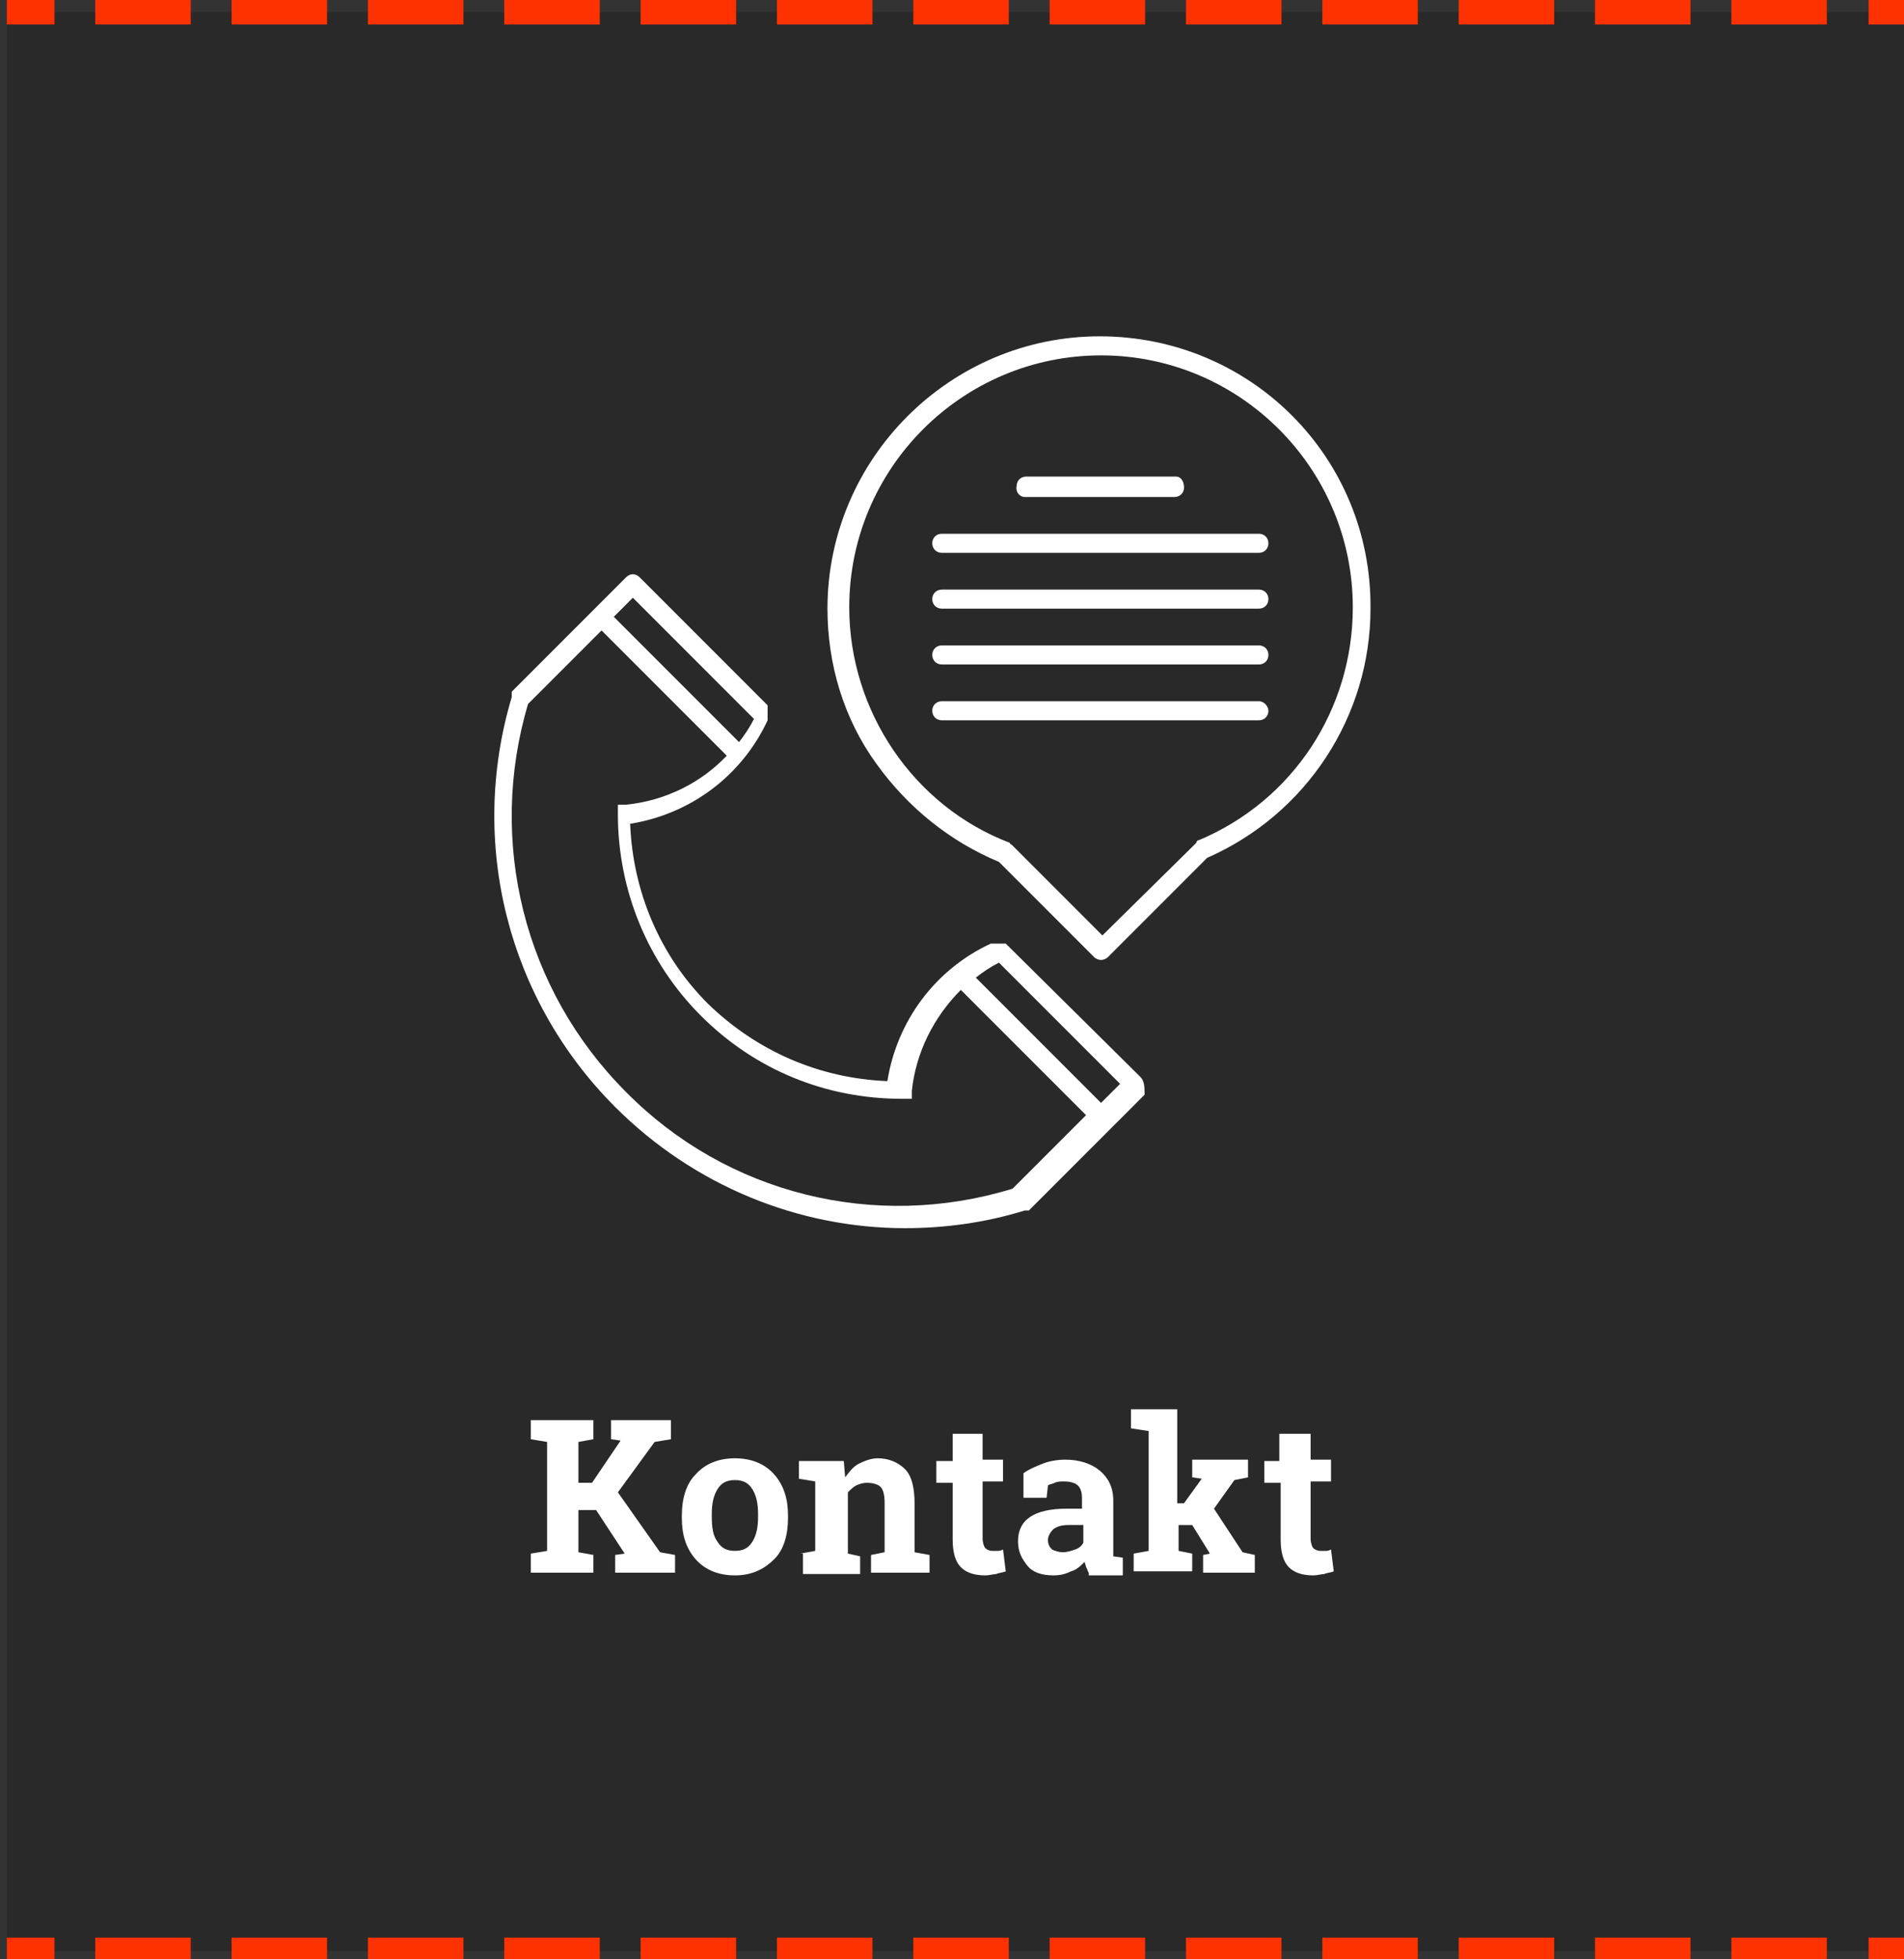 <?xml version="1.0" encoding="utf-8"?>
<!-- Generator: Adobe Illustrator 24.1.0, SVG Export Plug-In . SVG Version: 6.00 Build 0)  -->
<svg version="1.1" id="Ebene_1" xmlns="http://www.w3.org/2000/svg" xmlns:xlink="http://www.w3.org/1999/xlink" x="0px" y="0px"
	 viewBox="0 0 139.9 143.9" style="enable-background:new 0 0 139.9 143.9;" xml:space="preserve">
<rect x="0" y="0" width="139.9" height="143.9" fill="#333333" stroke="none"/>
<style type="text/css">
	.st0{opacity:0.7;fill:#252525;enable-background:new    ;}
	.st1{fill:none;}
	.st2{fill:none;stroke:#FE3200;stroke-width:2;}
	.st3{fill:none;stroke:#FE3200;stroke-width:2;stroke-dasharray:7.013,3.005;}
	.st4{fill:#FFFFFF;}
</style>
<rect x="0.5" y="0.9" class="st0" width="139.5" height="142.4"/>
<g>
	<line class="st1" x1="0.5" y1="143.3" x2="140.8" y2="143.3"/>
	<g>
		<line class="st2" x1="0.5" y1="143.3" x2="4" y2="143.3"/>
		<line class="st3" x1="7" y1="143.3" x2="135.8" y2="143.3"/>
		<line class="st2" x1="137.3" y1="143.3" x2="140.8" y2="143.3"/>
	</g>
</g>
<g>
	<line class="st1" x1="0.5" y1="0.8" x2="140.8" y2="0.8"/>
	<g>
		<line class="st2" x1="0.5" y1="0.8" x2="4" y2="0.8"/>
		<line class="st3" x1="7" y1="0.8" x2="135.8" y2="0.8"/>
		<line class="st2" x1="137.3" y1="0.8" x2="140.8" y2="0.8"/>
	</g>
</g>
<g>
	<path class="st4" d="M39,114.1l1.2-0.2v-8l-1.2-0.2v-1.4h4.6v1.4l-1.1,0.2v3h1l2.1-3.1l-0.7-0.1v-1.4h4.4v1.4l-1.2,0.2l-2.7,3.7
		l3.1,4.4l1.1,0.2v1.3h-4.4v-1.3l0.7-0.1l-2.1-3.2h-1.3v3.1l1.1,0.2v1.3H39V114.1z"/>
	<path class="st4" d="M50.1,111.3c0-1.2,0.3-2.3,1-3c0.7-0.8,1.7-1.2,2.9-1.2c1.2,0,2.2,0.4,2.9,1.2c0.7,0.8,1,1.8,1,3v0.2
		c0,1.2-0.3,2.3-1,3s-1.6,1.2-2.9,1.2c-1.2,0-2.2-0.4-2.9-1.2c-0.7-0.8-1-1.8-1-3V111.3z M52.3,111.4c0,0.8,0.1,1.4,0.4,1.8
		c0.3,0.5,0.7,0.7,1.3,0.7c0.6,0,1-0.2,1.3-0.7c0.3-0.5,0.4-1.1,0.4-1.8v-0.2c0-0.7-0.1-1.3-0.4-1.8c-0.3-0.5-0.7-0.7-1.3-0.7
		c-0.6,0-1,0.2-1.3,0.7c-0.3,0.5-0.4,1.1-0.4,1.8V111.4z"/>
	<path class="st4" d="M58.8,114.1l1.1-0.2v-5.1l-1.2-0.2v-1.3h3.3l0.1,1.2c0.3-0.4,0.6-0.8,1-1s0.9-0.4,1.4-0.4c0.8,0,1.5,0.3,2,0.8
		c0.5,0.5,0.7,1.4,0.7,2.5v3.6l1.1,0.2v1.3h-4.3v-1.3l1-0.2v-3.6c0-0.6-0.1-1-0.3-1.2c-0.2-0.2-0.6-0.3-1-0.3
		c-0.3,0-0.6,0.1-0.8,0.2s-0.4,0.3-0.6,0.5v4.5l0.9,0.2v1.3h-4.2V114.1z"/>
	<path class="st4" d="M72.2,105.2v2h1.5v1.6h-1.5v4.2c0,0.3,0.1,0.6,0.2,0.7c0.1,0.1,0.3,0.2,0.5,0.2c0.2,0,0.3,0,0.4,0
		s0.2,0,0.4-0.1l0.2,1.6c-0.2,0.1-0.5,0.1-0.7,0.2c-0.2,0-0.5,0.1-0.8,0.1c-0.8,0-1.4-0.2-1.8-0.6c-0.4-0.4-0.6-1.1-0.6-2v-4.2h-1.2
		v-1.6h1.2v-2H72.2z"/>
	<path class="st4" d="M80,115.5c-0.1-0.1-0.1-0.3-0.2-0.4c0-0.1-0.1-0.3-0.1-0.4c-0.3,0.3-0.6,0.6-1,0.7c-0.4,0.2-0.8,0.3-1.3,0.3
		c-0.8,0-1.5-0.2-1.9-0.7s-0.7-1-0.7-1.8c0-0.8,0.3-1.4,0.9-1.8c0.6-0.4,1.5-0.6,2.7-0.6h1.1v-0.8c0-0.4-0.1-0.7-0.3-0.9
		s-0.6-0.3-1-0.3c-0.3,0-0.5,0-0.7,0.1c-0.2,0.1-0.4,0.1-0.5,0.2l-0.1,0.9h-1.7l0-1.8c0.4-0.3,0.9-0.5,1.4-0.7
		c0.5-0.2,1.1-0.3,1.7-0.3c1,0,1.9,0.3,2.5,0.8c0.6,0.5,1,1.2,1,2.2v3.4c0,0.1,0,0.2,0,0.4c0,0.1,0,0.2,0,0.3l0.7,0.1v1.3H80z
		 M78.1,114c0.3,0,0.6-0.1,0.9-0.2c0.3-0.1,0.5-0.3,0.6-0.5V112h-1.1c-0.5,0-0.8,0.1-1.1,0.3c-0.2,0.2-0.4,0.5-0.4,0.8
		c0,0.3,0.1,0.5,0.3,0.7C77.5,113.9,77.8,114,78.1,114z"/>
	<path class="st4" d="M83.1,104.9v-1.4h3.4v6.9h0.5l1.3-1.8l-0.7-0.1v-1.3h4.1v1.3l-1,0.2l-1.5,2.1l2.1,3.2l0.9,0.2v1.3h-3.8v-1.3
		l0.5-0.1l-1.3-2.1h-1v1.9l1,0.2v1.3h-4.3v-1.3l1.1-0.2v-8.8L83.1,104.9z"/>
	<path class="st4" d="M96.3,105.2v2h1.5v1.6h-1.5v4.2c0,0.3,0.1,0.6,0.2,0.7c0.1,0.1,0.3,0.2,0.5,0.2c0.2,0,0.3,0,0.4,0
		s0.2,0,0.4-0.1l0.2,1.6c-0.2,0.1-0.5,0.1-0.7,0.2c-0.2,0-0.5,0.1-0.8,0.1c-0.8,0-1.4-0.2-1.8-0.6s-0.6-1.1-0.6-2v-4.2h-1.2v-1.6H94
		v-2H96.3z"/>
</g>
<g>
	<path class="st4" d="M83.8,79.1L83.8,79.1L74,69.4c0,0,0,0,0,0c0,0,0,0-0.1-0.1c0,0,0,0-0.1,0c0,0,0,0-0.1,0c0,0,0,0-0.1,0
		c0,0,0,0-0.1,0c0,0,0,0-0.1,0c0,0,0,0-0.1,0c0,0,0,0-0.1,0c0,0,0,0-0.1,0c0,0,0,0-0.1,0c0,0,0,0-0.1,0c0,0-0.1,0-0.1,0c0,0,0,0,0,0
		c-4.1,1.9-6.9,5.7-7.6,10.1c-5-0.2-9.6-2.2-13.2-5.7c-3.5-3.5-5.5-8.2-5.7-13.2c4.4-0.7,8.2-3.5,10.1-7.6c0,0,0,0,0,0
		c0,0,0-0.1,0-0.1c0,0,0,0,0-0.1c0,0,0,0,0-0.1c0,0,0,0,0-0.1c0,0,0,0,0-0.1c0,0,0,0,0-0.1c0,0,0,0,0-0.1c0,0,0,0,0-0.1
		c0,0,0,0,0-0.1c0,0,0,0,0-0.1c0,0,0,0,0-0.1c0,0,0,0-0.1-0.1c0,0,0,0,0,0L47,42.4c-0.3-0.3-0.7-0.3-1,0l-8.4,8.4c0,0,0,0,0,0
		c0,0,0,0,0,0.1c0,0,0,0,0,0.1s0,0,0,0.1c0,0,0,0,0,0.1c0,0,0,0,0,0c-3.2,10.7-0.3,22.2,7.6,30.1c5.8,5.8,13.5,8.9,21.3,8.9
		c2.9,0,5.9-0.4,8.8-1.3c0,0,0,0,0,0c0,0,0,0,0.1,0c0,0,0,0,0.1,0c0,0,0,0,0.1,0c0,0,0,0,0.1-0.1c0,0,0,0,0,0l8.4-8.4
		C84.1,79.9,84.1,79.4,83.8,79.1L83.8,79.1z M80.9,81l-9.2-9.2c0.5-0.4,1.1-0.8,1.7-1.1l8.9,8.9L80.9,81z M46.5,43.9l8.9,8.9
		c-0.3,0.6-0.7,1.2-1.1,1.7l-9.2-9.2L46.5,43.9z M46,80.2c-7.5-7.5-10.2-18.4-7.2-28.5l5.4-5.4l9.2,9.2c-1.9,2-4.5,3.3-7.4,3.6
		c0,0,0,0,0,0c0,0-0.1,0-0.1,0c0,0,0,0-0.1,0c0,0,0,0-0.1,0c0,0,0,0-0.1,0c0,0,0,0-0.1,0c0,0,0,0-0.1,0c0,0,0,0,0,0c0,0,0,0,0,0.1
		c0,0,0,0,0,0.1c0,0,0,0,0,0.1c0,0,0,0,0,0.1c0,0,0,0,0,0.1c0,0,0,0,0,0.1c0,0,0,0.1,0,0.1c0,0,0,0,0,0c0,5.6,2.2,10.9,6.1,14.8
		c4,4,9.2,6.1,14.8,6.1l0,0c0,0,0,0,0,0c0,0,0.1,0,0.1,0c0,0,0,0,0.1,0c0,0,0,0,0.1,0c0,0,0,0,0.1,0c0,0,0,0,0.1,0c0,0,0,0,0.1,0
		c0,0,0,0,0.1,0c0,0,0,0,0,0c0,0,0,0,0-0.1c0,0,0,0,0-0.1c0,0,0,0,0-0.1c0,0,0,0,0-0.1c0,0,0,0,0-0.1c0,0,0,0,0-0.1c0,0,0,0,0,0
		c0.3-2.8,1.6-5.4,3.6-7.4l9.2,9.2l-5.4,5.4C64.3,90.4,53.4,87.7,46,80.2z"/>
	<path class="st4" d="M80.8,24.7c-11,0-20,9-20,20c0,4.1,1.2,8.1,3.6,11.4c2.3,3.2,5.4,5.7,9,7.2l7,7c0.1,0.1,0.3,0.2,0.5,0.2
		c0.2,0,0.4-0.1,0.5-0.2l7.3-7.3c7.3-3.2,12-10.4,12-18.3C100.8,33.6,91.9,24.7,80.8,24.7z M88.1,61.7c-0.1,0-0.2,0.1-0.2,0.2
		L81,68.7l-6.6-6.6c-0.1-0.1-0.2-0.1-0.2-0.2c-7.1-2.7-11.8-9.7-11.8-17.3c0-10.2,8.3-18.5,18.5-18.5s18.5,8.3,18.5,18.5
		C99.4,52.1,95,58.8,88.1,61.7z"/>
	<path class="st4" d="M75.3,36.5h11c0.4,0,0.7-0.3,0.7-0.7S86.8,35,86.4,35h-11c-0.4,0-0.7,0.3-0.7,0.7
		C74.6,36.1,74.9,36.5,75.3,36.5z"/>
	<path class="st4" d="M92.5,39.2H69.2c-0.4,0-0.7,0.3-0.7,0.7s0.3,0.7,0.7,0.7h23.3c0.4,0,0.7-0.3,0.7-0.7S92.9,39.2,92.5,39.2z"/>
	<path class="st4" d="M92.5,43.3H69.2c-0.4,0-0.7,0.3-0.7,0.7s0.3,0.7,0.7,0.7h23.3c0.4,0,0.7-0.3,0.7-0.7
		C93.2,43.6,92.9,43.3,92.5,43.3z"/>
	<path class="st4" d="M92.5,47.4H69.2c-0.4,0-0.7,0.3-0.7,0.7c0,0.4,0.3,0.7,0.7,0.7h23.3c0.4,0,0.7-0.3,0.7-0.7
		C93.2,47.7,92.9,47.4,92.5,47.4z"/>
	<path class="st4" d="M92.5,51.5H69.2c-0.4,0-0.7,0.3-0.7,0.7c0,0.4,0.3,0.7,0.7,0.7h23.3c0.4,0,0.7-0.3,0.7-0.7
		C93.2,51.9,92.9,51.5,92.5,51.5z"/>
</g>
</svg>
